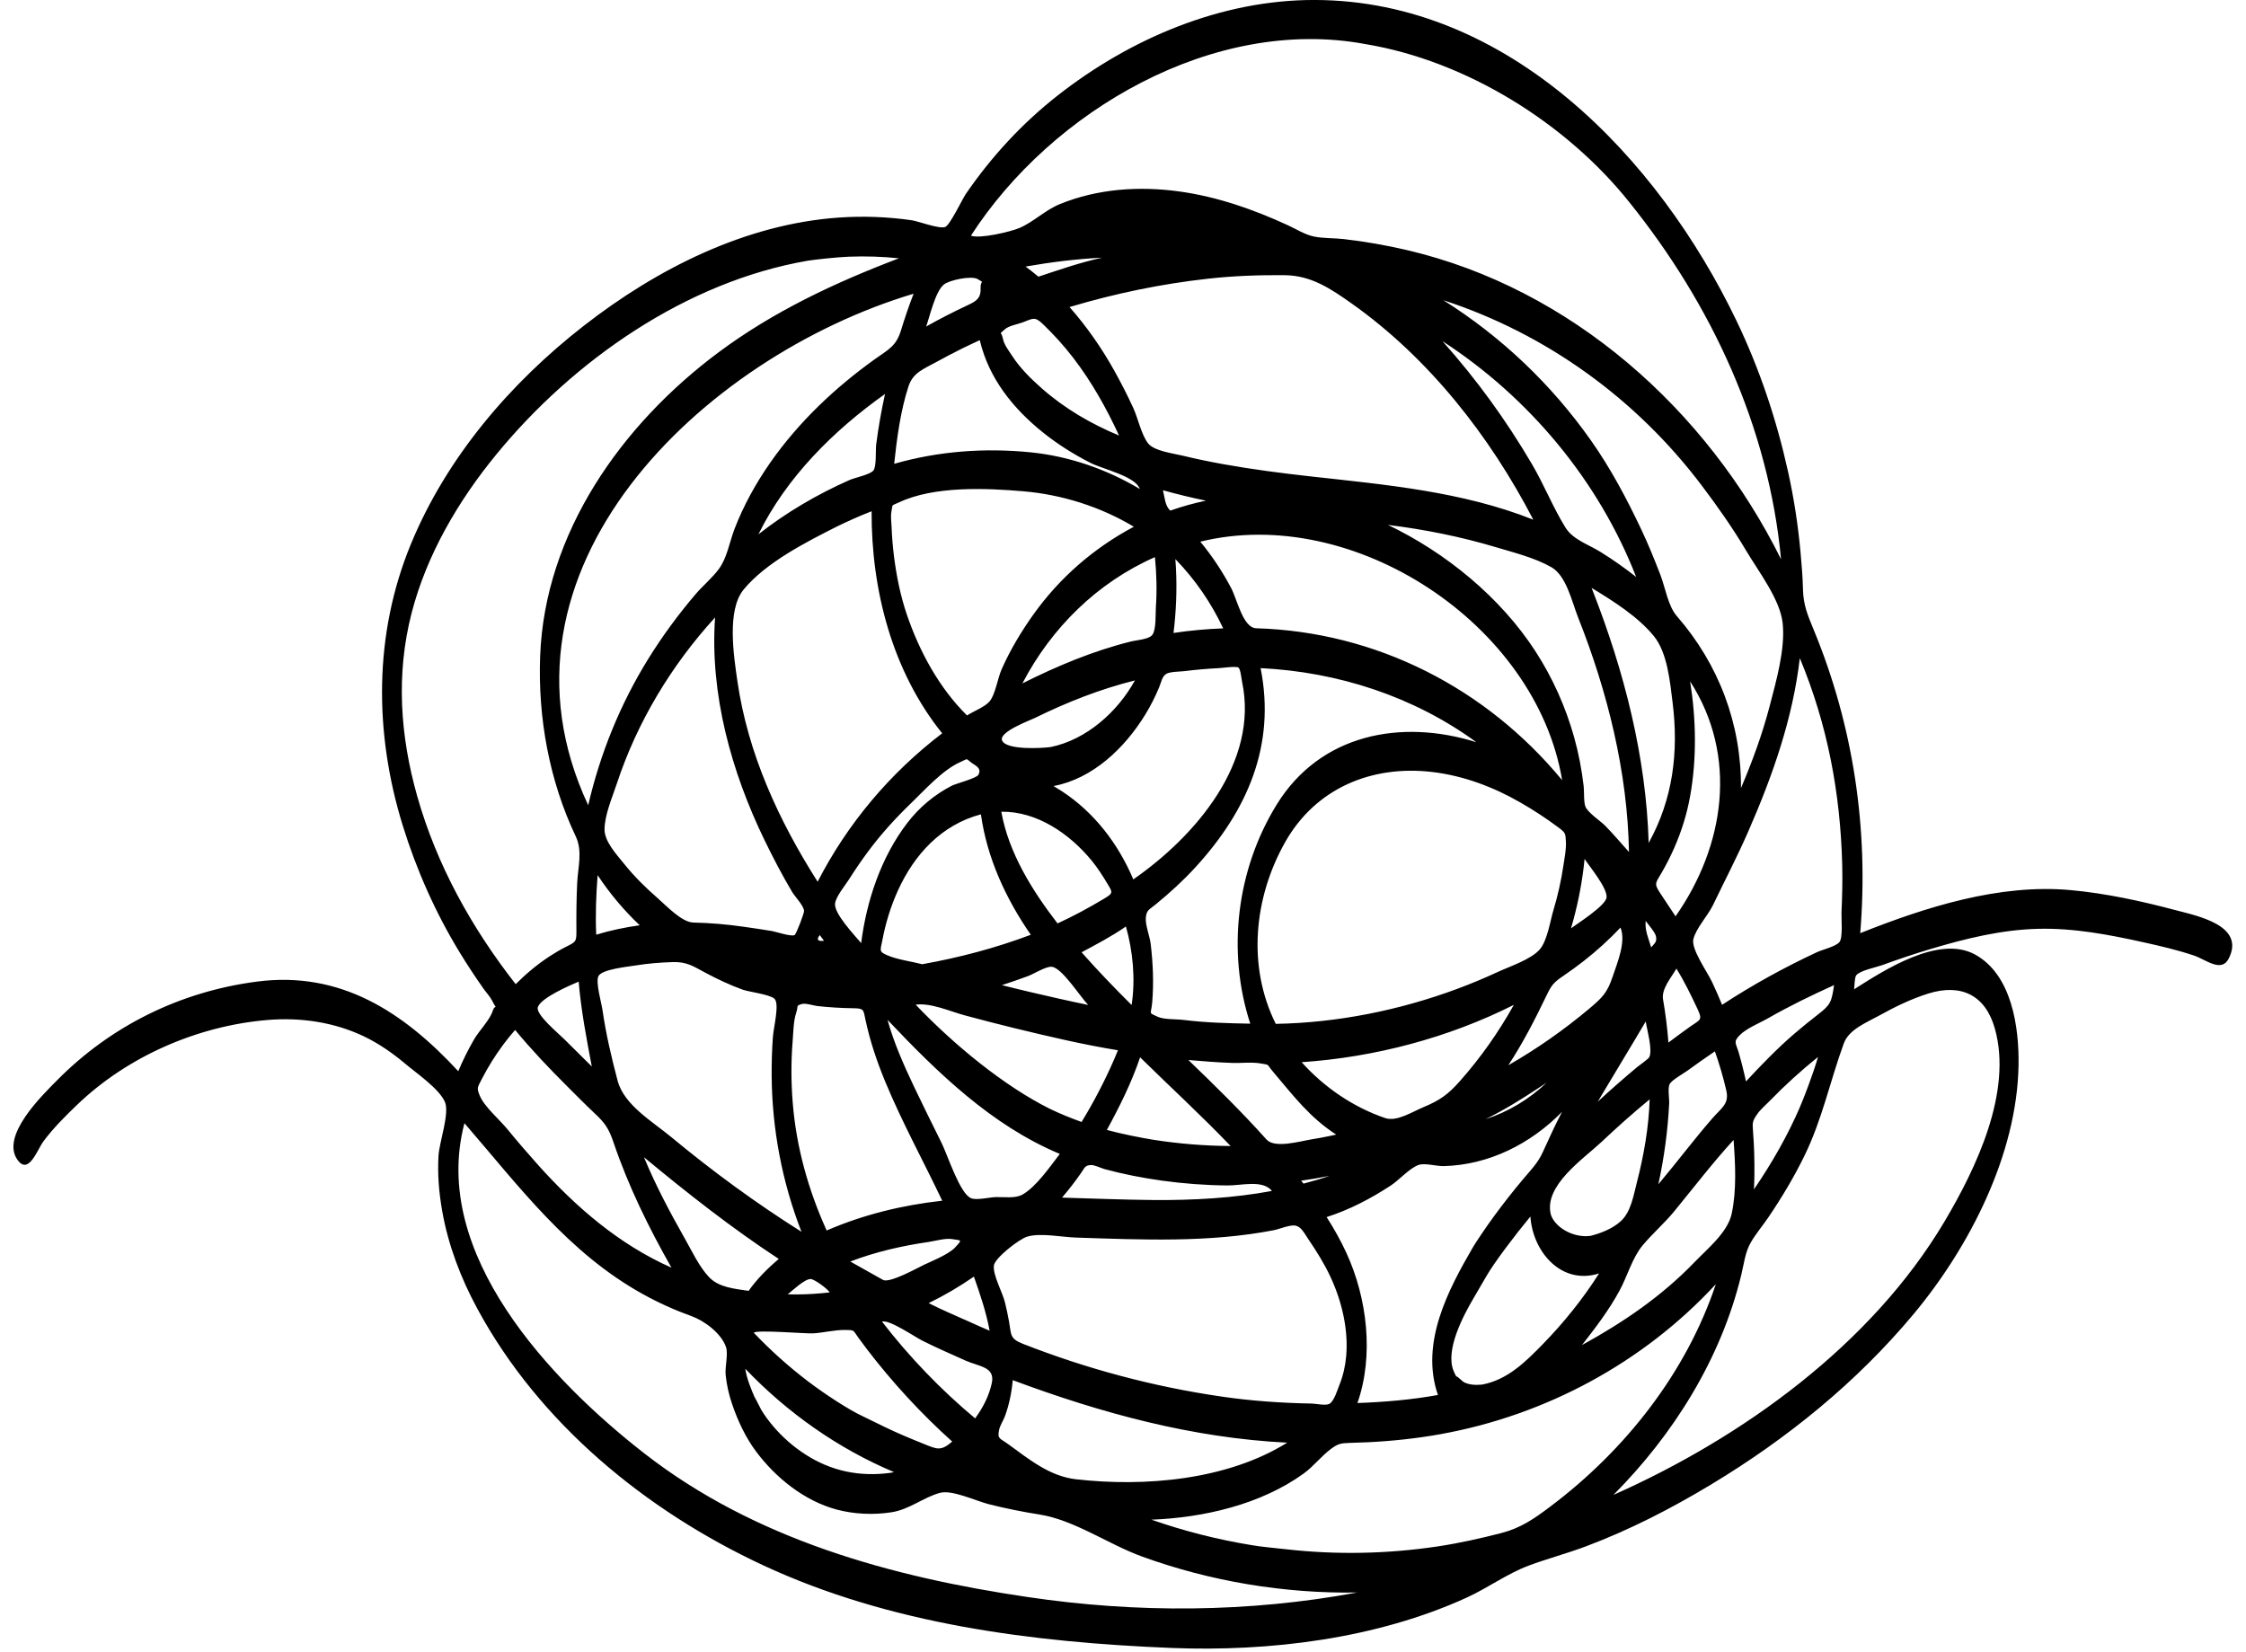 <?xml version="1.0" encoding="UTF-8"?><svg xmlns="http://www.w3.org/2000/svg" xmlns:xlink="http://www.w3.org/1999/xlink" height="332.1" preserveAspectRatio="xMidYMid meet" version="1.0" viewBox="-2.7 -0.0 451.5 332.1" width="451.5" zoomAndPan="magnify"><g id="change1_1"><path d="M 232.758 331.309 C 204.914 330.176 176.188 326.566 150.668 314.672 C 127.156 303.711 105.773 286.215 93.277 263.145 C 89.949 257.008 87.402 250.348 86.191 243.457 C 85.547 239.789 85.227 236.094 85.449 232.371 C 85.617 229.504 87.766 223.719 86.703 221.453 C 85.453 218.785 81.055 215.785 78.824 213.906 C 76.262 211.75 73.465 209.789 70.434 208.344 C 64.422 205.477 57.676 204.508 51.07 205.062 C 37.051 206.234 22.973 212.355 12.828 222.09 C 10.434 224.387 8.035 226.77 6.047 229.434 C 4.805 231.09 3.102 236.254 0.867 233.25 C -2.715 228.43 5.762 220.238 8.691 217.266 C 19.566 206.23 33.555 199.344 48.945 197.344 C 65.789 195.152 78.422 203.48 89.422 215.359 C 90.336 213.172 91.398 211.047 92.582 208.992 C 93.617 207.195 95.723 205.141 96.344 203.25 C 96.902 201.547 97.41 203.512 96.203 201.133 C 95.805 200.348 95.027 199.516 94.504 198.777 C 92.836 196.402 91.23 193.977 89.723 191.5 C 84.859 183.531 81.008 174.863 78.254 165.945 C 72.508 147.344 72.414 127.531 79.895 109.395 C 87.09 91.945 99.879 77 114.668 65.484 C 129.359 54.047 147.094 45.066 165.906 43.742 C 170.816 43.398 175.738 43.582 180.613 44.285 C 181.883 44.473 186.078 46.066 187.289 45.641 C 188.262 45.301 190.781 39.965 191.434 39.02 C 196.551 31.555 202.688 24.887 209.805 19.285 C 224.445 7.766 242.77 -0.047 261.605 -0.004 C 300.551 0.086 330.641 31.727 346.375 64.484 C 351.008 74.133 354.418 84.324 356.73 94.77 C 357.922 100.156 358.754 105.57 359.254 111.062 C 359.48 113.535 359.684 116.004 359.742 118.488 C 359.82 121.637 360.66 123.609 361.867 126.539 C 369.879 145.906 372.98 166.699 371.25 187.605 C 384.402 182.367 399.176 177.652 413.488 178.945 C 420.582 179.586 427.773 181.156 434.648 182.98 C 438.996 184.133 448.766 186.051 445.305 192.754 C 443.84 195.594 440.68 192.895 438.379 192.117 C 435.113 191.016 431.723 190.219 428.363 189.477 C 421.32 187.91 414.191 186.547 406.945 186.734 C 399.562 186.922 392.305 188.719 385.254 190.832 C 382.004 191.805 378.785 192.898 375.598 194.055 C 374.43 194.48 371.234 195.102 370.457 196.066 C 370.09 196.527 370.105 198.305 370.02 198.891 C 376.039 195.066 386.988 187.941 394.266 191.867 C 401.766 195.918 403.207 206.602 403.074 214.199 C 402.762 232.074 393.242 250.676 381.992 264.172 C 370.527 277.922 356.531 289.254 341.227 298.477 C 333.207 303.309 324.875 307.59 316.105 310.887 C 312.297 312.32 308.344 313.352 304.543 314.777 C 300.281 316.379 296.348 319.266 292.156 321.18 C 274.035 329.461 252.562 332.094 232.758 331.309 Z M 203.789 321.059 C 225.781 324.34 248.262 324.215 270.109 320.168 C 255.477 320.391 240.66 317.938 226.902 312.941 C 220.016 310.441 213.328 305.594 206.207 304.473 C 202.832 303.941 199.477 303.262 196.164 302.434 C 193.484 301.762 188.703 299.461 186.25 300.129 C 182.852 301.059 180.172 303.465 176.488 304.035 C 172.895 304.594 168.945 304.422 165.441 303.473 C 158.98 301.727 153.199 297.074 149.254 291.766 C 147.145 288.93 145.598 285.598 144.461 282.254 C 143.816 280.359 143.367 278.391 143.172 276.398 C 143.012 274.785 143.719 272.246 143.246 270.828 C 142.309 268.027 138.832 265.508 136.355 264.617 C 132.973 263.406 129.68 261.918 126.539 260.18 C 111.488 251.84 101.695 238.562 90.664 225.812 C 83.738 252.031 108.016 277.562 126.875 292.234 C 149.066 309.496 176.43 317.02 203.789 321.059 Z M 255.785 311.461 C 265.945 312.617 276.219 312.406 286.344 310.891 C 290.629 310.246 294.887 309.293 299.078 308.215 C 303.027 307.199 305.652 305.359 308.945 302.887 C 323.945 291.609 336.23 276.074 342.227 258.172 C 327.66 273.938 308.086 284.488 286.949 288.316 C 282.129 289.188 277.18 289.715 272.285 289.953 C 271.059 290.012 269.832 290.039 268.605 290.086 C 266.828 290.152 266.309 290.23 264.91 291.254 C 262.938 292.699 261.383 294.789 259.352 296.258 C 250.738 302.473 239.238 305.121 228.773 305.52 C 235.285 307.801 241.996 309.504 248.805 310.621 C 250.883 310.992 253.523 311.199 255.785 311.461 Z M 347.328 256.348 C 343.262 273.137 333.75 288.367 321.641 300.539 C 347.566 289.023 373.461 270.359 388.16 245.633 C 394.535 234.906 401.902 219.527 398.316 206.789 C 396.418 200.047 391.523 197.691 384.934 199.746 C 381.484 200.82 378.184 202.441 375.035 204.188 C 372.402 205.645 368.977 206.961 367.949 209.77 C 365.172 217.363 363.613 225.086 359.988 232.461 C 357.898 236.723 355.473 240.77 352.812 244.699 C 351.68 246.371 350.273 248.023 349.262 249.77 C 348.105 251.766 347.887 254.059 347.328 256.348 Z M 213.555 297.391 C 227.418 298.977 244.004 297.562 256.055 290.039 C 236.977 289.098 218.695 284.105 200.887 277.473 C 200.664 279.949 200.172 282.387 199.316 284.723 C 198.988 285.605 198.316 286.574 198.137 287.496 C 197.777 289.316 198.25 289.09 200.016 290.371 C 204.223 293.434 208.336 296.785 213.555 297.391 Z M 176.316 296.102 C 176.547 296.051 176.773 296.004 177.004 295.953 C 165.742 291.207 155.535 284 147.117 275.172 C 147.438 277.277 148.281 279.242 149.117 281.191 C 148.602 279.961 150.098 283.059 150.34 283.453 C 151.059 284.633 151.879 285.742 152.773 286.785 C 154.629 288.957 156.758 290.82 159.148 292.371 C 164.387 295.77 170.121 296.941 176.316 296.102 Z M 175.074 286.844 C 177.629 288.09 180.242 289.176 182.875 290.234 C 185.621 291.34 186.387 291.836 188.719 289.82 C 182.441 284.188 176.637 277.871 171.516 271.172 C 170.941 270.418 170.375 269.656 169.824 268.887 C 168.723 267.355 169.105 267.402 167.184 267.379 C 165.105 267.352 162.859 267.938 160.773 268.062 C 159.297 268.152 149.191 267.285 148.836 267.949 C 152.246 271.531 155.93 274.828 159.871 277.816 C 163.062 280.234 167.961 283.449 170.582 284.652 C 172.082 285.383 173.578 286.113 175.074 286.844 Z M 193.324 285.156 C 194.879 283.031 196.109 280.672 196.672 278.082 C 197.391 274.773 194.145 274.758 191.41 273.543 C 188.504 272.246 185.598 270.969 182.75 269.551 C 181.18 268.77 176.113 265.25 174.605 265.699 C 180.062 272.785 186.465 279.434 193.324 285.156 Z M 242.719 280.75 C 248.766 281.645 254.855 282.062 260.969 282.176 C 261.793 282.191 263.785 282.625 264.516 282.246 C 265.465 281.758 266.168 279.402 266.562 278.41 C 267.309 276.551 267.742 274.617 267.918 272.621 C 268.383 267.266 267.031 261.586 264.773 256.742 C 263.527 254.062 261.965 251.566 260.305 249.125 C 259.516 247.965 258.91 246.656 257.738 246.406 C 256.676 246.172 254.484 247.102 253.395 247.316 C 240.289 249.867 226.824 249.234 213.566 248.805 C 210.77 248.715 206.531 247.828 203.836 248.602 C 202.164 249.082 197.273 252.93 197.094 254.426 C 196.867 256.336 198.84 259.863 199.312 261.793 C 199.633 263.086 199.906 264.391 200.141 265.699 C 200.613 268.309 200.238 269.109 202.914 270.16 C 215.723 275.191 229.105 278.762 242.719 280.75 Z M 267.961 251.895 C 272.145 260.988 273.523 272.512 270.176 282.07 C 275.57 281.875 281.047 281.418 286.363 280.449 C 282.711 269.949 288.531 259.141 293.363 250.805 C 293.969 249.742 296.25 246.398 297.578 244.586 C 299.445 242.035 301.395 239.551 303.426 237.129 C 304.969 235.285 306.402 233.875 307.395 231.723 C 308.664 228.965 309.887 226.219 311.312 223.523 C 305.008 229.957 296.609 234.211 287.512 234.438 C 286.086 234.473 283.711 233.758 282.453 234.211 C 280.648 234.859 278.562 237.23 276.941 238.301 C 272.941 240.934 268.559 243.23 263.984 244.684 C 265.465 246.996 266.812 249.398 267.961 251.895 Z M 295.254 278.359 C 300.359 277.395 303.988 273.777 307.48 270.195 C 311.676 265.887 315.535 261.098 318.75 256.016 C 311.16 258.434 305.406 251.629 304.949 244.574 C 301.992 248.121 297.668 253.836 296.129 256.516 C 295.125 258.242 295.684 257.285 295.816 257.051 C 295.023 258.41 294.23 259.77 293.438 261.129 C 291.555 264.367 287.73 271.406 289.523 275.656 C 289.566 275.758 289.605 275.867 289.633 275.977 C 289.523 275.648 289.539 275.664 289.684 276.02 C 289.594 275.836 289.523 275.648 289.469 275.449 C 289.641 275.977 289.879 276.473 290.184 276.938 C 289.711 276.117 291.188 277.688 291.656 277.918 C 292.762 278.457 294.062 278.469 295.254 278.359 Z M 322.895 259.418 C 320.781 263.336 318.055 266.914 315.316 270.414 C 323.605 265.867 331.34 260.602 337.926 253.762 C 340.566 251.016 344.613 247.762 345.414 243.992 C 346.418 239.301 346.148 233.93 345.789 229.176 C 341.578 233.781 337.805 238.719 333.852 243.539 C 331.871 245.949 329.469 248.016 327.496 250.387 C 325.441 252.855 324.453 256.531 322.895 259.418 Z M 192.262 265.777 C 193.586 266.367 194.898 266.98 196.238 267.531 C 195.559 263.836 194.328 260.195 193.078 256.656 C 190.188 258.656 187.145 260.445 183.98 261.984 C 186.691 263.352 189.488 264.543 192.262 265.777 Z M 157.203 260.238 C 159.5 260.242 161.801 260.09 164.086 259.828 C 163.715 259.156 161.008 257.129 160.238 257.137 C 159.023 257.145 156.578 259.48 155.656 260.215 C 156.172 260.223 156.688 260.23 157.203 260.238 Z M 147.789 259.516 C 149.5 257.105 151.598 255.004 153.855 253.105 C 144.379 246.883 135.477 239.879 126.758 232.652 C 129.098 238.316 131.945 243.672 134.965 249 C 136.359 251.457 137.879 254.723 139.859 256.785 C 141.812 258.82 144.914 259.094 147.789 259.516 Z M 174.801 257.312 C 176.121 258.051 181.852 254.848 183.102 254.25 C 183.84 253.883 187.938 252.254 189.258 250.832 C 190.848 249.117 190.574 249.434 188.703 249.113 C 187.34 248.883 185.328 249.492 183.953 249.691 C 178.617 250.465 173.27 251.688 168.23 253.621 C 170.422 254.852 172.613 256.082 174.801 257.312 Z M 132.277 254.855 C 127.688 246.762 123.621 238.492 120.629 229.664 C 119.688 226.891 118.914 225.754 116.812 223.801 C 114.961 222.074 113.191 220.254 111.395 218.469 C 107.719 214.812 104.156 211.062 100.848 207.066 C 99.121 209.039 97.562 211.152 96.176 213.371 C 95.449 214.535 94.781 215.723 94.152 216.938 C 93.254 218.684 93.121 218.711 93.707 220.191 C 94.59 222.438 97.758 225.129 99.293 227.008 C 101.277 229.438 103.32 231.801 105.41 234.141 C 113.023 242.641 121.754 250.199 132.277 254.855 Z M 317.035 248.461 C 319.125 247.949 321.598 246.945 323.18 245.453 C 325.168 243.586 325.676 240.348 326.352 237.715 C 327.746 232.305 328.75 226.621 328.918 221.023 C 325.586 223.758 322.379 226.625 319.242 229.578 C 315.582 233.02 307.598 238.352 309.051 244.16 C 309.809 246.645 313.434 248.934 317.035 248.461 Z M 132.234 228.598 C 140.531 235.477 149.297 241.898 158.414 247.641 C 154.508 237.609 152.484 226.91 152.422 216.152 C 152.406 213.586 152.484 211.012 152.672 208.453 C 152.816 206.484 154.039 201.816 152.988 200.793 C 152.105 199.934 147.836 199.406 146.633 198.977 C 144.055 198.051 141.562 196.875 139.148 195.586 C 136.633 194.246 135.367 193.32 132.469 193.422 C 130.016 193.508 127.551 193.695 125.125 194.09 C 123.383 194.371 118.285 194.863 117.594 196.254 C 116.996 197.469 118.219 201.664 118.422 203.098 C 119.113 207.891 120.219 212.598 121.457 217.273 C 122.754 222.164 128.422 225.438 132.234 228.598 Z M 163.477 247.383 C 170.855 244.188 178.73 242.273 186.711 241.395 C 182.918 233.398 178.625 225.621 175.242 217.434 C 173.578 213.398 172.191 209.301 171.281 205.023 C 170.844 202.969 171.027 202.73 168.801 202.699 C 166.406 202.664 164.02 202.523 161.645 202.266 C 160.879 202.18 159.191 201.621 158.484 201.848 C 157.199 202.258 157.848 202.152 157.363 203.582 C 156.785 205.305 156.789 207.52 156.641 209.332 C 156.305 213.434 156.328 217.586 156.656 221.688 C 157.363 230.586 159.797 239.266 163.477 247.383 Z M 229.316 241.258 C 237.215 241.309 245.219 240.875 252.992 239.43 C 251.133 237.125 246.883 238.352 244.039 238.328 C 239.625 238.289 235.219 237.961 230.848 237.355 C 226.969 236.812 223.113 236.062 219.336 235.039 C 218.605 234.84 217.258 234.145 216.527 234.223 C 215.375 234.344 215.414 234.672 214.637 235.793 C 213.445 237.52 212.152 239.176 210.793 240.773 C 216.969 240.945 223.141 241.207 229.316 241.258 Z M 180.996 218.371 C 182.805 222.176 184.68 225.945 186.551 229.719 C 187.824 232.281 190.246 239.992 192.52 240.895 C 193.652 241.348 196.254 240.695 197.508 240.664 C 199.289 240.625 201.41 240.988 202.879 240.141 C 205.66 238.535 208.402 234.504 210.348 231.988 C 196.637 226.262 185.766 215.648 175.711 205.035 C 176.992 209.637 178.953 214.062 180.996 218.371 Z M 349.977 236.168 C 349.965 237.152 349.938 238.133 349.887 239.113 C 353.523 233.785 356.672 228.293 359.223 222.359 C 358.711 223.527 359.465 221.754 359.566 221.508 C 360.008 220.41 360.438 219.309 360.848 218.195 C 361.543 216.316 362.203 214.418 362.77 212.492 C 359.363 215.23 356.168 218.125 353.121 221.266 C 352.289 222.121 351.184 223.047 350.52 224.023 C 349.574 225.414 349.562 225.66 349.703 227.504 C 349.93 230.387 350.012 233.277 349.977 236.168 Z M 330.672 238.086 C 334.379 233.699 337.809 229.094 341.59 224.762 C 343.344 222.754 344.953 221.93 344.328 219.234 C 343.715 216.57 342.945 213.945 342.035 211.367 C 340.164 212.637 338.312 213.938 336.484 215.27 C 335.746 215.805 333.426 217.105 332.969 217.895 C 332.5 218.711 332.895 220.891 332.848 221.809 C 332.57 227.281 331.836 232.73 330.672 238.086 Z M 259.324 237.961 C 261.074 237.477 262.828 237.023 264.535 236.406 C 262.652 236.781 260.762 237.105 258.859 237.367 C 259.98 238.758 258.457 236.809 259.324 237.961 Z M 244.68 230.398 C 238.809 224.266 232.543 218.516 226.488 212.566 C 224.781 217.633 222.363 222.484 219.805 227.168 C 222.77 227.98 226.883 228.781 229.23 229.156 C 234.34 229.949 239.508 230.367 244.68 230.398 Z M 251.895 229.086 C 253.555 230.941 258.578 229.438 260.945 229.066 C 259.738 229.258 262.34 228.824 262.613 228.773 C 263.715 228.566 264.812 228.348 265.91 228.105 C 260.523 224.625 257.234 220.203 253.188 215.434 C 251.82 213.82 252.656 214.145 250.754 213.805 C 248.949 213.48 246.852 213.758 245.016 213.695 C 242.07 213.598 239.129 213.355 236.195 213.109 C 241.574 218.289 246.914 223.52 251.895 229.086 Z M 214.727 225.562 C 215.543 224.188 215.75 223.84 215.355 224.52 C 215.434 224.387 215.512 224.254 215.59 224.121 C 217.84 220.312 220.266 215.547 222.031 211.148 C 215.004 210.008 208.051 208.355 201.133 206.68 C 197.844 205.887 194.574 205.016 191.305 204.148 C 188.281 203.344 184.457 201.566 181.371 201.984 C 189.18 210.164 199.168 218.336 208.309 222.902 C 210.395 223.91 212.547 224.785 214.727 225.562 Z M 275.762 224.781 C 278.09 225.566 281.219 223.508 283.422 222.598 C 286.773 221.211 288.426 220.012 290.82 217.301 C 294.984 212.59 298.555 207.504 301.621 202.02 C 288.5 208.633 273.613 212.559 258.961 213.547 C 263.461 218.574 269.359 222.613 275.762 224.781 Z M 306.645 218.695 C 303.211 220.961 299.621 223.203 295.914 225.004 C 300.535 223.52 304.695 220.988 308.219 217.656 C 307.691 218 307.168 218.348 306.645 218.695 Z M 318.484 221.484 C 321.07 219.094 323.703 216.789 326.402 214.535 C 326.895 214.125 328.66 212.906 328.844 212.531 C 329.555 211.062 328.383 207.066 328.133 205.363 C 324.953 210.758 321.68 216.098 318.484 221.484 Z M 348.016 216.199 C 348.105 216.605 348.191 217.012 348.281 217.414 C 351.379 214.094 354.508 210.832 357.957 207.867 C 359.512 206.535 361.094 205.234 362.719 203.988 C 365.34 201.977 365.484 201.406 365.992 198.051 C 361.477 200.094 357.043 202.242 352.742 204.703 C 351.008 205.699 348.379 206.715 346.98 208.164 C 345.672 209.516 346.273 209.691 346.863 211.738 C 347.285 213.215 347.672 214.703 348.016 216.199 Z M 110.754 208.945 C 112.59 210.77 114.43 212.594 116.266 214.414 C 115.195 208.766 114.105 203.09 113.629 197.348 C 112.02 198.035 106.078 200.551 105.422 202.473 C 104.93 203.93 109.469 207.664 110.754 208.945 Z M 308.195 200.121 C 305.867 204.965 303.461 209.668 300.504 214.164 C 306.238 210.875 311.715 207.039 316.777 202.785 C 319.395 200.586 320.402 199.578 321.461 196.406 C 322.414 193.551 324.215 189.359 323.059 186.48 C 320.773 188.902 318.305 191.141 315.68 193.195 C 314.352 194.234 312.988 195.227 311.594 196.176 C 309.625 197.508 309.203 198.023 308.195 200.121 Z M 331.613 200.934 C 332.113 203.801 332.473 206.695 332.695 209.598 C 334.145 208.508 335.602 207.434 337.078 206.383 C 339.078 204.961 339.625 205.152 338.535 202.832 C 337.246 200.09 335.902 197.301 334.297 194.73 C 333.254 196.559 331.246 198.816 331.613 200.934 Z M 253.758 205.84 C 266.086 205.633 278.672 203.102 290.223 198.809 C 292.965 197.789 295.664 196.672 298.316 195.438 C 300.73 194.316 305.082 192.902 306.828 190.871 C 308.363 189.086 308.902 185.23 309.57 183.004 C 310.453 180.07 311.125 177.074 311.578 174.047 C 311.809 172.5 312.164 170.789 312.086 169.238 C 312 167.492 311.996 167.406 310.496 166.289 C 308.082 164.492 305.559 162.844 302.949 161.344 C 297.477 158.191 291.441 155.93 285.145 155.195 C 273.023 153.785 261.754 158.484 255.645 169.309 C 249.375 180.406 247.977 194.23 253.758 205.84 Z M 235.203 205.047 C 239.645 205.602 244.164 205.723 248.633 205.801 C 243.879 191.234 245.91 174.758 253.965 161.727 C 262.699 147.586 278.926 144.453 294.082 149.215 C 281.473 140.008 266.27 135.09 250.711 134.32 C 253.809 149.871 248.012 162.996 237.621 174.352 C 235.148 177.051 232.441 179.52 229.609 181.832 C 228.242 182.945 227.816 182.949 227.648 184.406 C 227.477 185.91 228.426 188.188 228.613 189.742 C 229.078 193.609 229.25 197.582 228.926 201.469 C 228.707 204.07 228.066 203.477 229.938 204.379 C 231.258 205.016 233.734 204.859 235.203 205.047 Z M 224.785 202.051 C 225.57 196.867 225.059 191.289 223.637 186.262 C 220.816 188.234 217.75 189.824 214.727 191.453 C 217.945 195.109 221.332 198.617 224.785 202.051 Z M 204.453 199.457 C 208.312 200.359 212.164 201.242 216.047 202.035 C 214.332 200.242 210.734 194.477 208.676 194.359 C 207.512 194.289 205.102 195.809 203.988 196.223 C 202.238 196.867 200.484 197.492 198.703 198.055 C 200.617 198.539 202.531 199.008 204.453 199.457 Z M 341.488 197.473 C 342.188 198.969 342.855 200.48 343.48 202.012 C 349.566 198.023 355.957 194.508 362.551 191.43 C 363.633 190.926 366.32 190.297 367.066 189.406 C 367.801 188.531 367.434 184.648 367.484 183.473 C 367.625 180.281 367.711 177.082 367.629 173.891 C 367.266 159.461 364.672 145.668 359.105 132.309 C 357.695 144.477 353.641 155.941 348.766 167.109 C 346.574 172.133 344.023 177.016 341.652 181.957 C 340.66 184.027 338.223 186.645 337.707 188.82 C 337.238 190.824 340.508 195.379 341.488 197.473 Z M 100.965 197.859 C 103.016 195.797 105.273 193.914 107.703 192.312 C 108.781 191.605 109.895 190.949 111.043 190.367 C 113.055 189.34 113.195 189.402 113.172 187.051 C 113.145 183.922 113.176 180.773 113.32 177.645 C 113.473 174.332 114.461 171.148 113.035 168.141 C 107.723 156.961 105.426 144.34 105.879 131.996 C 106.789 107.137 122.266 85.348 141.719 70.855 C 152.801 62.602 165.152 56.816 178.008 51.93 C 174.645 51.578 171.262 51.477 167.883 51.609 C 165.371 51.711 161.113 52.188 159.656 52.418 C 135.246 56.629 112.605 72.434 97.09 91.34 C 89.43 100.676 83.062 111.523 80.035 123.277 C 76.875 135.555 77.738 147.945 81.168 160.062 C 85.086 173.91 92.129 186.566 100.965 197.859 Z M 182.691 193.852 C 190.199 192.504 197.371 190.617 204.516 187.93 C 199.5 180.688 195.711 172.488 194.488 163.715 C 186.547 165.82 181.066 171.812 177.773 179.098 C 176.355 182.242 175.305 185.641 174.676 189.031 C 174.289 191.117 173.895 191.289 175.688 192.059 C 177.789 192.961 180.473 193.27 182.691 193.852 Z M 329.223 190.465 C 330.039 189.508 330.395 189.352 330.188 188.242 C 330.027 187.41 328.551 185.781 328.125 185.141 C 327.914 187.023 328.695 188.656 329.223 190.465 Z M 170.418 189.605 C 171.484 181.102 174.43 172.305 179.684 165.453 C 182.105 162.297 185.125 159.766 188.664 157.945 C 189.371 157.582 193.582 156.461 193.961 155.797 C 194.703 154.488 193.508 153.98 192.711 153.422 C 191.293 152.426 192.109 152.426 190.32 153.219 C 186.785 154.789 183.211 158.809 180.457 161.461 C 177.344 164.461 174.43 167.664 171.848 171.137 C 170.5 172.949 169.223 174.816 168.016 176.727 C 167.23 177.977 165.348 180.199 165.168 181.648 C 164.922 183.645 169.008 187.93 170.418 189.605 Z M 162.938 189.137 C 162.656 188.758 162.375 188.375 162.098 187.992 C 161.375 188.906 161.656 189.285 162.938 189.137 Z M 136.691 185.473 C 140.051 185.539 143.449 185.84 146.77 186.312 C 148.688 186.582 150.605 186.867 152.52 187.184 C 153.176 187.297 156.426 188.367 157.035 187.98 C 157.391 187.754 158.992 183.539 158.938 183.094 C 158.797 181.977 157.109 180.281 156.527 179.305 C 154.539 175.953 152.707 172.438 151.004 168.934 C 144.336 155.223 139.961 139.5 141.047 124.141 C 132.297 133.707 125.398 145.137 121.328 157.453 C 120.402 160.258 118.879 163.734 118.824 166.672 C 118.777 169.18 121.258 171.789 122.883 173.816 C 124.848 176.258 127.133 178.496 129.492 180.555 C 131.273 182.109 134.352 185.426 136.691 185.473 Z M 117.156 187.914 C 120.008 187.035 122.945 186.434 125.898 186.02 C 122.688 182.992 119.883 179.625 117.438 175.953 C 117.129 179.895 116.973 183.969 117.156 187.914 Z M 315.648 174.422 C 315.141 178.555 314.289 182.641 313.113 186.629 C 314.289 185.754 320.098 182.074 320.258 180.426 C 320.441 178.504 316.848 174.25 315.836 172.676 C 315.781 173.258 315.719 173.844 315.648 174.422 Z M 209.891 185.648 C 213.082 184.184 216.172 182.516 219.184 180.711 C 221.137 179.539 221 179.469 219.883 177.602 C 218.941 176.035 217.922 174.445 216.762 173.031 C 212.344 167.637 205.754 163.082 198.586 163.191 C 200.062 171.48 204.828 179.078 209.891 185.648 Z M 331.066 179.605 C 332.086 181.145 333.109 182.68 334.125 184.219 C 344.066 170.023 346.707 152 337.055 136.98 C 338.258 144.547 338.414 152.43 337.07 159.992 C 336.426 163.633 335.316 167.172 333.824 170.551 C 333.082 172.238 332.238 173.879 331.316 175.477 C 330.109 177.57 329.73 177.582 331.066 179.605 Z M 161.664 177.266 C 167.668 165.562 176.25 155.398 186.699 147.426 C 176.648 134.922 172.449 118.605 172.512 102.785 C 170.262 103.641 167.055 105.102 165.613 105.82 C 159.426 108.934 151.242 113.09 146.77 118.547 C 143.367 122.699 144.805 131.895 145.535 136.938 C 147.641 151.512 153.824 164.926 161.664 177.266 Z M 210.754 159.062 C 217.297 163.348 222.086 169.633 225.125 176.797 C 237.645 168.09 250.418 153.223 246.98 137.031 C 246.871 136.512 246.676 134.535 246.27 134.219 C 245.84 133.875 243.062 134.289 242.367 134.32 C 240.027 134.438 237.691 134.641 235.367 134.93 C 234.605 135.027 232.539 135.02 231.789 135.453 C 230.898 135.969 230.754 137.117 230.328 138.148 C 229.539 140.059 228.605 141.906 227.523 143.668 C 223.434 150.336 217.02 156.539 209.09 158.031 C 209.652 158.359 210.207 158.703 210.754 159.062 Z M 319.992 166.02 C 321.648 167.703 323.18 169.535 324.762 171.285 C 324.488 155.27 320.453 139.059 314.566 124.211 C 313.277 120.961 312.191 115.758 309.16 114.027 C 305.84 112.133 301.613 111.09 297.969 109.996 C 290.883 107.879 283.645 106.438 276.305 105.527 C 287.926 111.094 298.91 120.055 305.957 130.93 C 309.41 136.254 312.039 142.133 313.746 148.238 C 314.648 151.465 315.273 154.766 315.66 158.09 C 315.773 159.055 315.637 161.32 316.02 162.195 C 316.57 163.449 319.004 165.012 319.992 166.02 Z M 317.516 118.883 C 323.785 134.918 328.227 152.191 328.723 169.465 C 333.605 160.664 334.77 151.172 333.535 141.266 C 333.012 137.023 332.484 131.215 329.762 127.879 C 326.547 123.938 321.539 120.801 317.246 118.191 C 317.336 118.422 317.426 118.652 317.516 118.883 Z M 115.543 161.887 C 117.945 151.52 121.98 141.566 127.586 132.512 C 130.426 127.922 133.641 123.543 137.148 119.438 C 138.605 117.738 140.457 116.203 141.785 114.422 C 143.477 112.156 143.93 109 144.98 106.277 C 148.598 96.941 154.746 88.562 161.887 81.602 C 165.398 78.18 169.195 75.051 173.184 72.195 C 175.871 70.27 177.434 69.633 178.414 66.434 C 179.176 63.945 180.016 61.48 180.953 59.051 C 138.641 71.715 93.379 114.516 115.543 161.887 Z M 334.391 123.871 C 342.828 133.547 347.367 145.586 347.277 158.438 C 349.555 153.098 351.578 147.586 353.043 141.961 C 354.348 136.945 356.219 130.477 355.656 125.27 C 355.141 120.488 350.781 114.863 348.301 110.676 C 345.625 106.156 342.535 101.777 339.371 97.586 C 326.27 80.227 308.148 67.098 287.445 60.355 C 299.102 67.672 309.16 77.266 317.09 88.504 C 321.051 94.121 324.219 100.078 327.156 106.273 C 328.598 109.305 329.84 112.375 331.055 115.508 C 332.055 118.078 332.594 121.812 334.391 123.871 Z M 249.836 126.309 C 273.965 127.012 296.059 138.34 311.332 156.852 C 306.105 125.488 269.398 101.336 238.59 108.898 C 240.973 111.785 243.066 114.938 244.805 118.25 C 246.027 120.578 247.164 126.227 249.836 126.309 Z M 208.504 150.188 C 215.688 148.719 221.953 143.129 225.445 136.793 C 218.488 138.527 211.801 141.164 205.375 144.324 C 204.336 144.836 198.062 147.137 198.738 148.852 C 199.531 150.867 206.938 150.418 208.504 150.188 Z M 191.703 143.84 C 192.996 142.969 195.324 142.129 196.266 140.965 C 197.402 139.551 197.867 136.328 198.641 134.582 C 200.359 130.699 202.562 127.012 205.027 123.555 C 210.324 116.125 217.18 110.18 225.227 105.898 C 218.578 101.895 210.82 99.445 203.098 98.777 C 195.539 98.121 185.043 97.672 177.996 101.012 C 176.387 101.777 176.801 101.211 176.484 102.949 C 176.32 103.863 176.492 105.027 176.531 105.957 C 176.609 107.918 176.766 109.895 177.012 111.84 C 177.512 115.805 178.316 119.797 179.605 123.578 C 182.113 130.945 186.117 138.355 191.703 143.84 Z M 202.824 137.395 C 209.762 133.91 217.016 130.871 224.562 128.988 C 225.832 128.668 228.312 128.555 228.977 127.59 C 229.746 126.469 229.566 123.422 229.656 122.105 C 229.887 118.738 229.805 115.367 229.469 112.008 C 217.883 117.109 208.652 126.227 202.824 137.395 Z M 233.371 125.816 C 233.316 126.297 233.262 126.773 233.203 127.254 C 236.512 126.754 239.852 126.453 243.191 126.328 C 240.773 121.18 237.543 116.488 233.578 112.406 C 233.93 116.867 233.828 121.367 233.371 125.816 Z M 326.207 115.996 C 318.652 96.613 304.66 79.867 287.266 68.586 C 294.121 76.27 300.047 84.43 305.262 93.312 C 307.68 97.43 309.48 101.996 311.98 106.039 C 313.496 108.492 316.508 109.398 319.027 110.953 C 321.516 112.492 323.906 114.188 326.207 115.996 Z M 280.141 50.281 C 313.141 58.004 340.426 82.359 355.336 112.434 C 352.836 85.879 341.414 61.254 324.801 40.613 C 312.25 24.902 292.242 12.25 271.715 8.852 C 241.328 3.215 208.727 22.223 192.484 47.371 C 194.215 48.066 200.395 46.609 202.211 45.844 C 205.02 44.656 207.402 42.238 210.344 41.039 C 217.957 37.926 226.352 37.375 234.434 38.5 C 241.996 39.551 249.281 42.094 256.195 45.285 C 257.922 46.078 259.605 47.176 261.43 47.551 C 263.355 47.945 265.504 47.844 267.465 48.07 C 271.73 48.562 275.961 49.305 280.141 50.281 Z M 149.762 107.422 C 155.348 103.023 161.605 99.367 168.102 96.492 C 169.137 96.035 172.238 95.414 172.879 94.586 C 173.527 93.742 173.289 90.5 173.434 89.371 C 173.871 85.953 174.469 82.57 175.211 79.207 C 164.867 86.555 155.418 95.926 149.762 107.422 Z M 260.625 95.762 C 275.754 97.441 291.242 98.793 305.527 104.477 C 296.824 87.684 284.531 71.988 269.008 61.008 C 264.848 58.066 260.895 55.391 255.645 55.328 C 250.492 55.266 245.301 55.461 240.176 56.027 C 230.691 57.078 221.434 59.004 212.301 61.73 C 215.766 65.656 218.773 69.98 221.32 74.555 C 222.676 76.988 223.945 79.477 225.109 82.008 C 226.062 84.07 226.727 87.375 228.09 89.125 C 229.312 90.695 233.102 91.133 235.176 91.637 C 237.855 92.289 240.547 92.84 243.262 93.328 C 249.012 94.363 254.812 95.113 260.625 95.762 Z M 232.57 102.652 C 234.902 101.824 237.297 101.16 239.723 100.656 C 236.816 100.062 233.938 99.355 231.082 98.562 C 231.441 99.945 231.469 101.711 232.57 102.652 Z M 204.527 90.941 C 212.188 91.711 219.832 94.352 226.422 98.309 C 225.602 95.758 219.016 94.332 216.535 93.07 C 213.125 91.332 209.883 89.297 206.898 86.895 C 200.898 82.062 196.055 76.016 194.258 68.387 C 193.008 68.957 191.766 69.547 190.531 70.152 C 191.375 69.73 188.156 71.367 188.176 71.359 C 187.293 71.82 186.414 72.289 185.543 72.77 C 182.977 74.188 180.832 74.898 179.93 77.668 C 178.324 82.586 177.594 88.117 177.051 93.246 C 185.996 90.684 195.277 90.012 204.527 90.941 Z M 222.258 87.562 C 219.707 82.047 216.742 76.738 213.027 71.914 C 211.203 69.547 209.188 67.316 207.035 65.238 C 205.324 63.59 205.047 63.984 202.875 64.812 C 201.852 65.199 200.047 65.496 199.285 66.219 C 198 67.441 198.574 66.383 198.926 68.16 C 199.152 69.305 200.129 70.559 200.766 71.547 C 202.375 74.023 204.539 76.152 206.746 78.098 C 211.309 82.121 216.648 85.234 222.258 87.562 Z M 183.477 65.645 C 186.223 64.098 189.031 62.664 191.887 61.328 C 193.559 60.543 194.531 59.957 194.426 57.832 C 194.355 56.324 195.363 56.98 193.809 56.098 C 192.555 55.383 188.105 56.305 187.012 57.227 C 185.285 58.676 184.199 63.672 183.477 65.645 Z M 206.051 55.625 C 210.23 54.23 214.547 52.746 218.852 51.805 C 213.707 52.059 208.535 52.703 203.465 53.59 C 204.344 54.242 205.211 54.922 206.051 55.625" fill="inherit"/></g></svg>